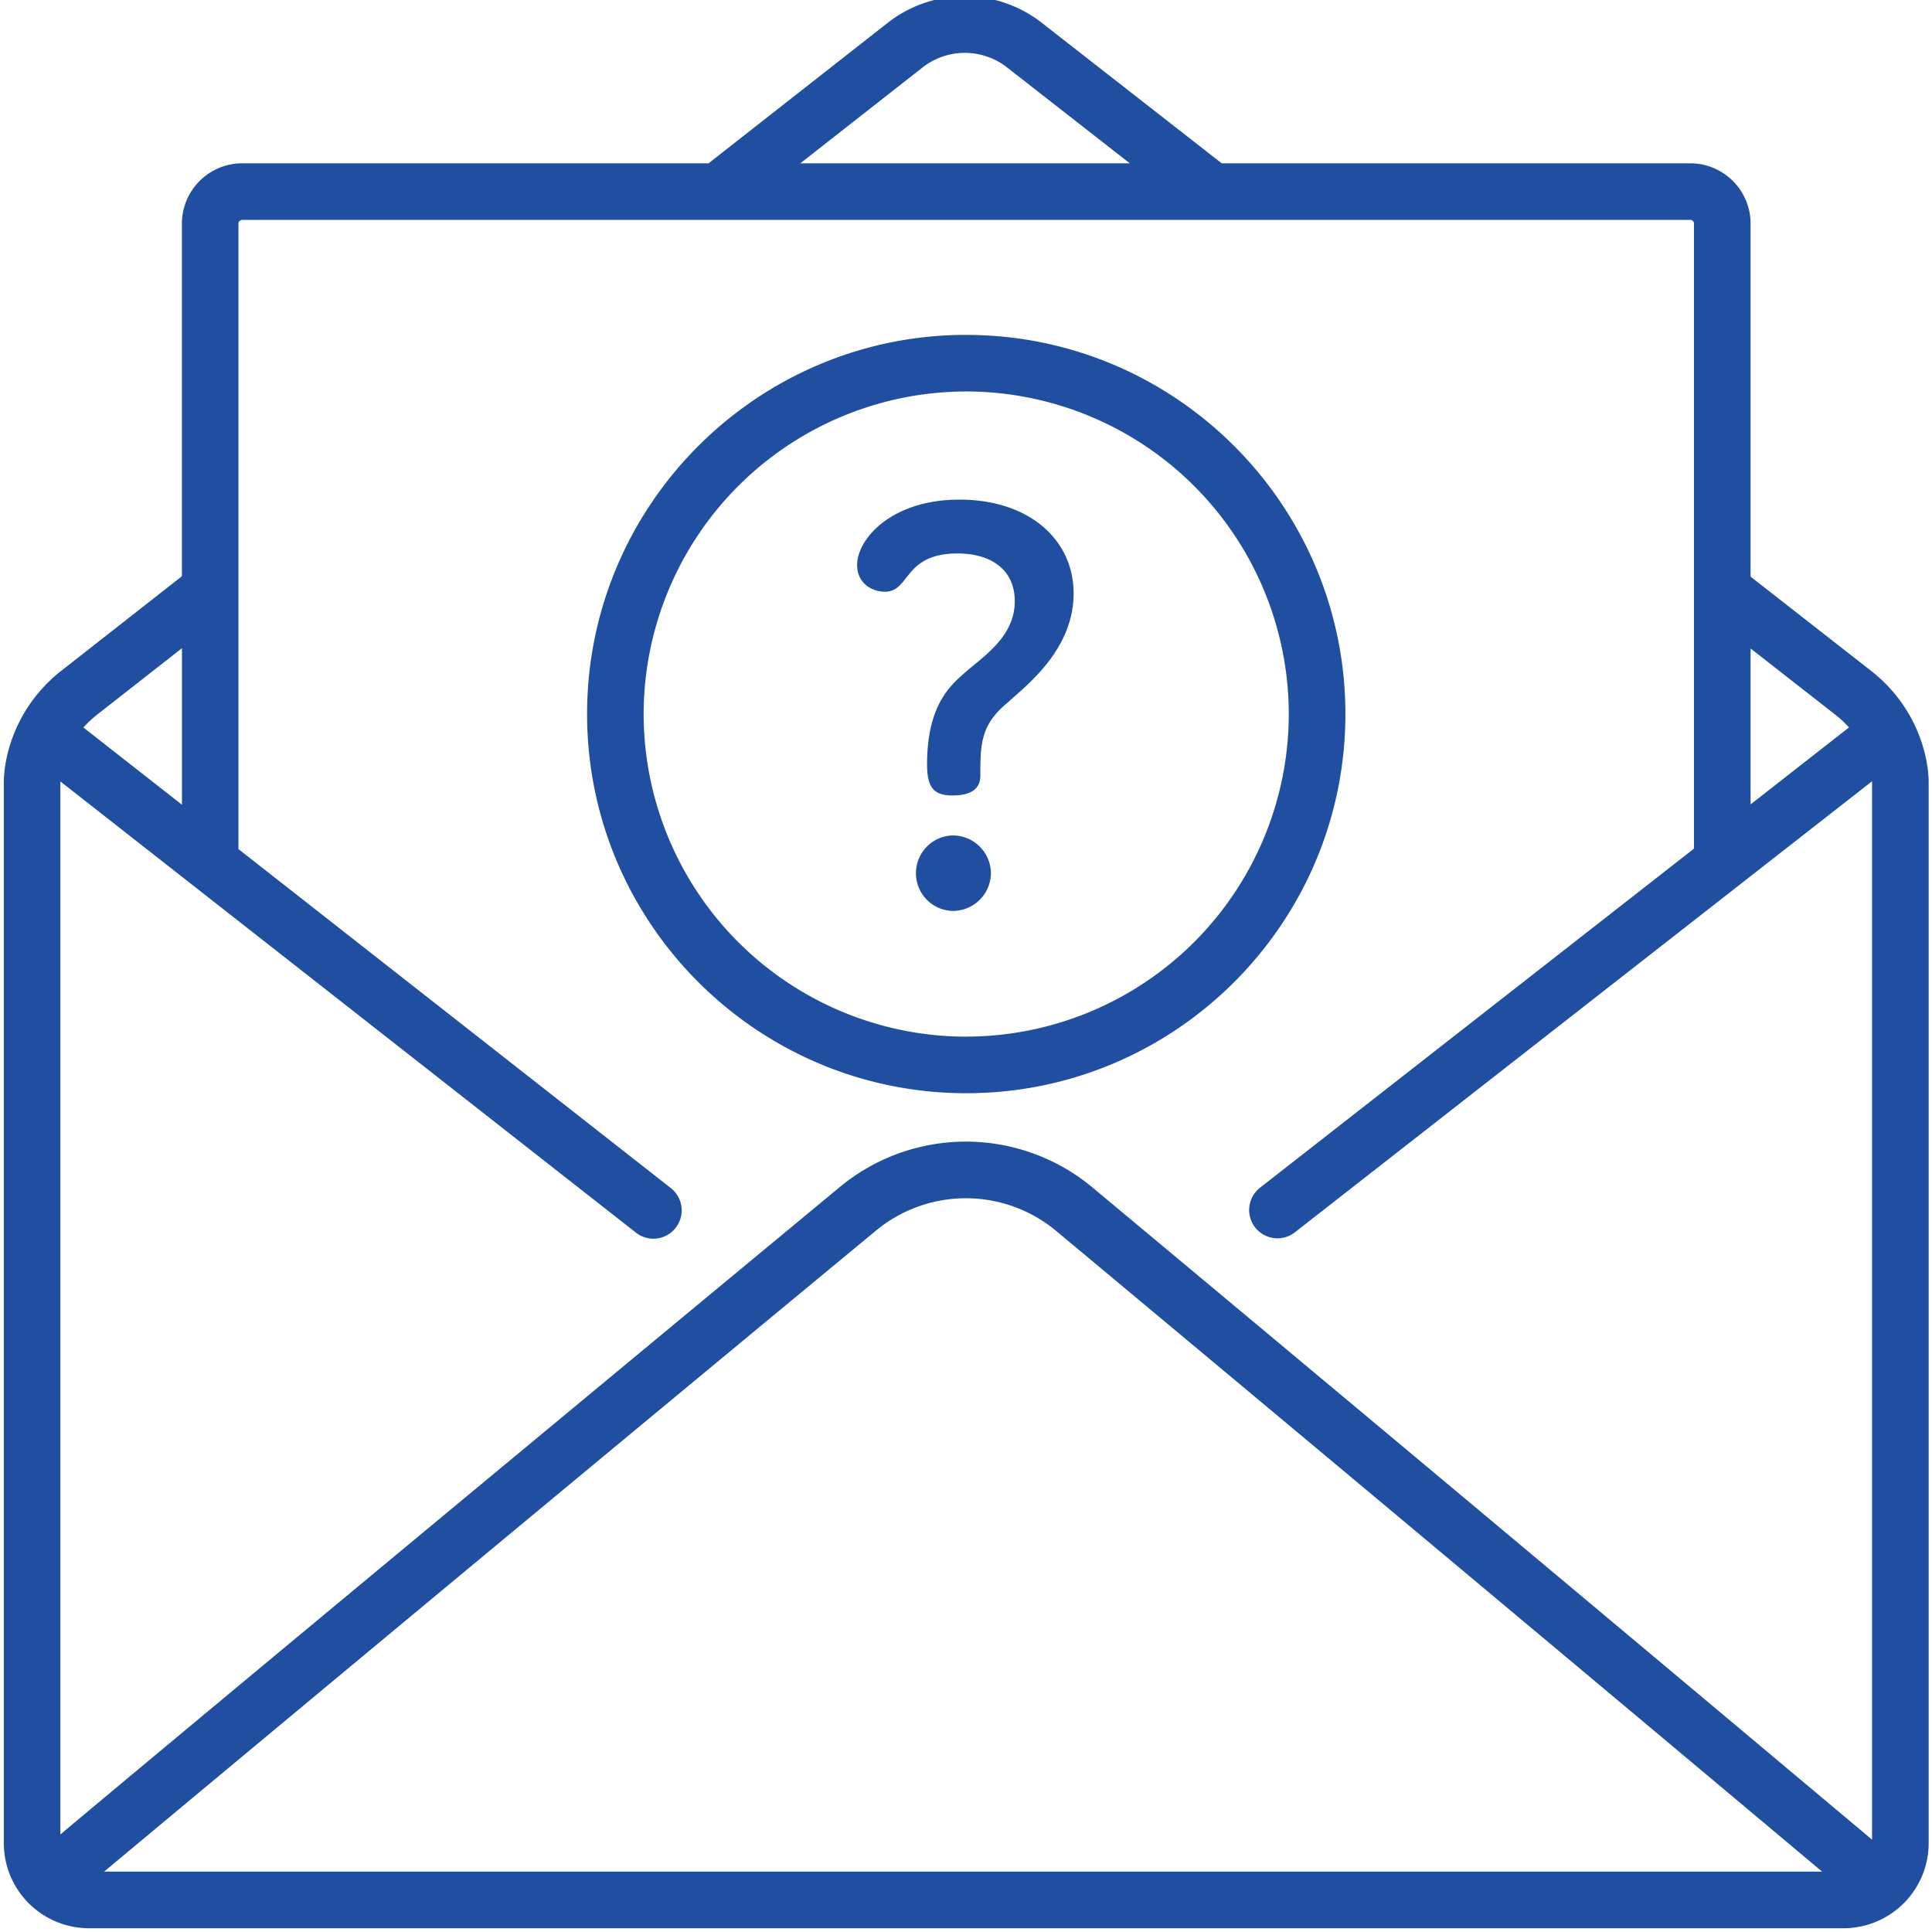 <svg width="40" height="40" fill="none" xmlns="http://www.w3.org/2000/svg"><g clip-path="url(#clip0_411_1297)" fill="#204FA1"><path d="M20.872 14.538c-.563.46-.575.85-.575 1.517 0 .207-.103.414-.574.414-.38 0-.529-.15-.529-.643 0-1.07.368-1.529.69-1.816.402-.38 1.126-.782 1.126-1.563 0-.644-.483-.988-1.184-.988-1.126 0-.977.792-1.505.792-.265 0-.575-.172-.575-.551 0-.552.724-1.356 2.115-1.356 1.459 0 2.367.839 2.367 1.942 0 1.184-1.011 1.93-1.356 2.252zm-.356 3.54a.79.79 0 01-.782.782.78.78 0 01-.77-.782.78.78 0 01.77-.781.79.79 0 01.782.781z"/><path d="M20.005 6.933c-4.329 0-7.85 3.522-7.85 7.85 0 4.33 3.521 7.851 7.85 7.851s7.85-3.522 7.85-7.85c0-4.33-3.521-7.85-7.85-7.85zm0 14.53a6.686 6.686 0 01-6.679-6.68 6.686 6.686 0 016.679-6.678 6.686 6.686 0 016.678 6.679 6.686 6.686 0 01-6.678 6.678z"/><path d="M39.93 16.117l-.004-.053-.002-.027a2.817 2.817 0 00-.033-.252l-.006-.032-.002-.01a.394.394 0 00-.01-.049l-.004-.021a3.12 3.12 0 00-1.142-1.793l-2.483-1.941v-7.31a1.25 1.25 0 00-1.248-1.248h-9.702L21.57.473a2.587 2.587 0 00-3.194.002L14.67 3.381H5.014A1.25 1.25 0 003.766 4.63v7.3l-2.488 1.951a3.124 3.124 0 00-1.136 1.787l-.001.004-.004.019-.003.015-.003.015-.004.02-.002.01-.006.033c-.027.153-.04.3-.04.437v21.934a1.771 1.771 0 00.138.688 1.764 1.764 0 001.438 1.069h.007l.017.002h.006l.007.001.015.002h.017l.002.001h.01l.016.002h.035l.019.002h36.397l.025-.001h.012l.024-.002h.002c.009 0 .016 0 .024-.002h.005l.017-.001h.006l.002-.001.024-.002.013-.002.014-.001a1.763 1.763 0 001.56-1.755V16.22c0-.034 0-.068-.002-.104zm-3.686-2.691l1.762 1.377c.1.079.193.165.275.258l-2.037 1.593v-3.228zM19.1 1.397a1.418 1.418 0 011.751 0l2.54 1.984H16.57l2.53-1.984zM2.002 14.803l1.765-1.383v3.241l-2.04-1.599c.083-.093.175-.18.275-.259zm.153 23.947a5267.894 5267.894 0 0115.979-13.27 2.921 2.921 0 013.735.007A6994.48 6994.48 0 0137.725 38.75H2.155zm36.606-.66a6567.614 6567.614 0 00-16.14-13.503 4.094 4.094 0 00-5.235-.01C13.513 27.784 4.604 35.167 1.25 37.98V16.179l11.916 9.341a.583.583 0 00.823-.1.586.586 0 00-.1-.822L4.937 17.58V4.63c0-.043.035-.077.077-.077h29.982c.042 0 .076.034.076.077v12.94l-8.984 7.02a.586.586 0 10.721.924l11.95-9.339V38.09z"/></g><defs><clipPath id="clip0_411_1297"><path fill="#fff" d="M0 0h40v40H0z"/></clipPath></defs></svg>